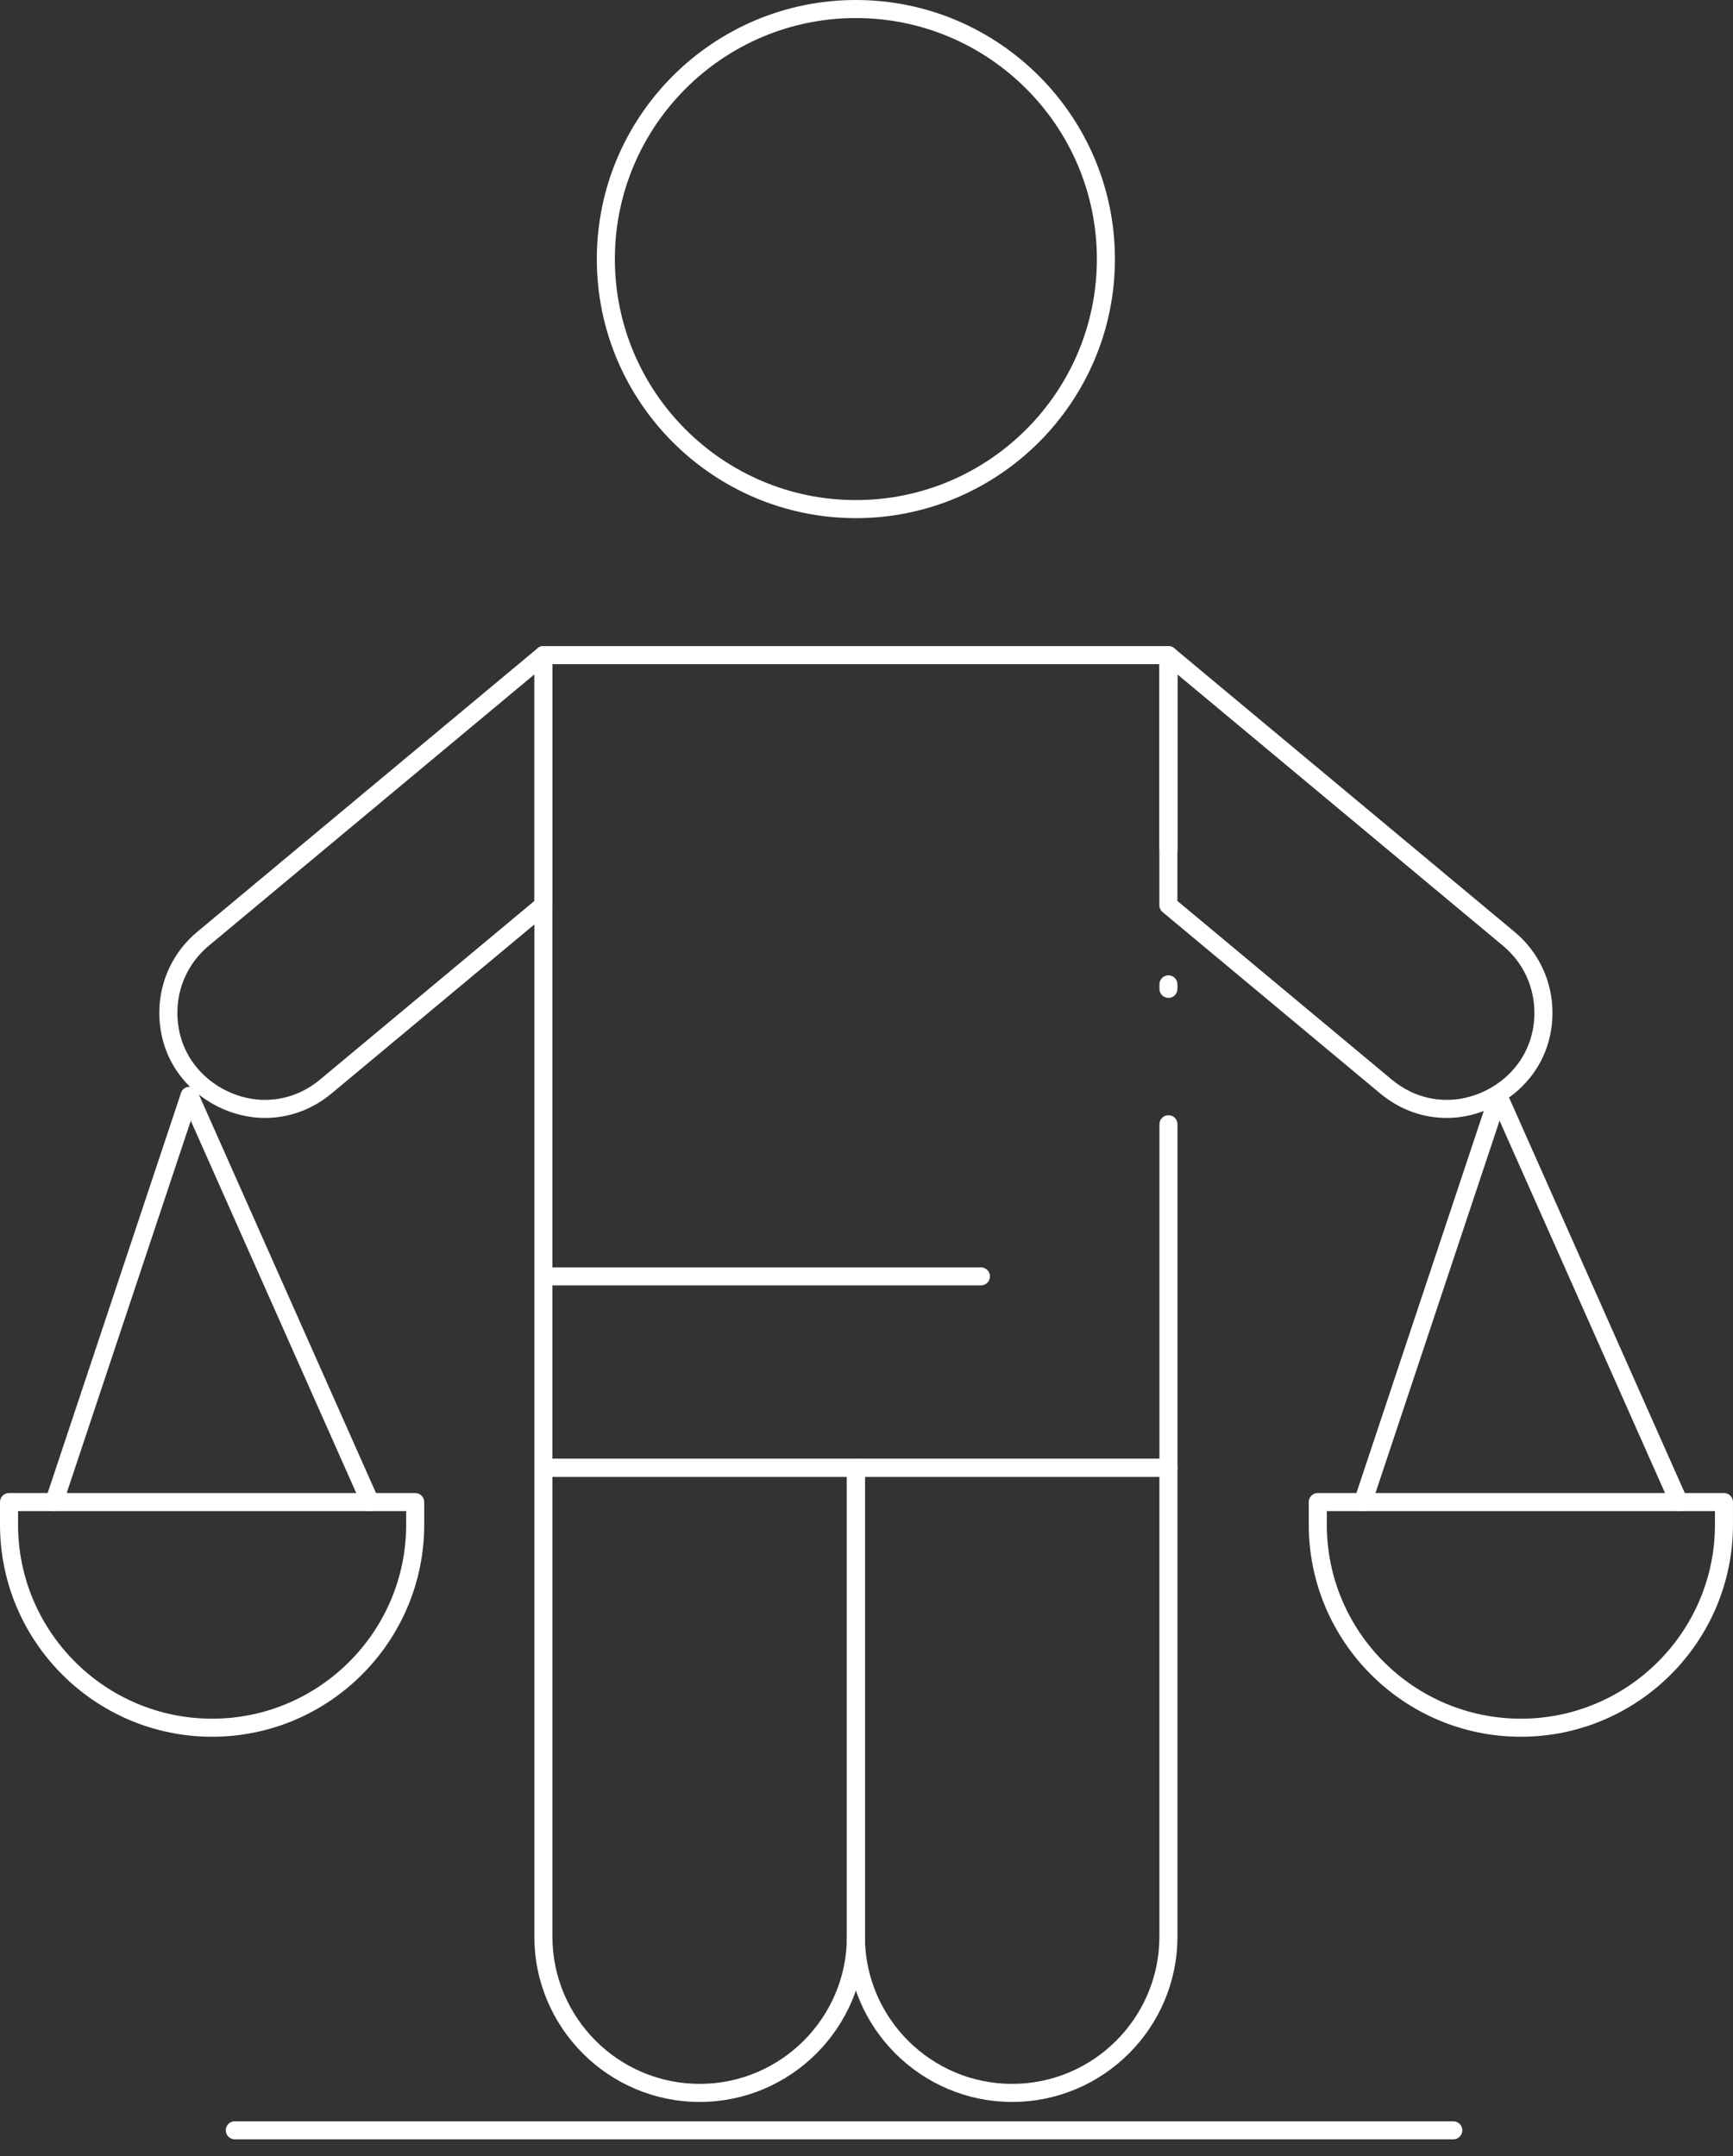 <svg width="86" height="107" viewBox="0 0 86 107" fill="none" xmlns="http://www.w3.org/2000/svg">
<rect x="0" y="0" width="86" height="107" fill="#333333" stroke="none"/>
<path d="M57.984 73.282H26.965C26.718 73.282 26.518 73.081 26.518 72.834V32.509C26.518 32.262 26.718 32.061 26.965 32.061H57.985C58.232 32.061 58.433 32.262 58.433 32.509V42.126C58.433 42.373 58.232 42.574 57.985 42.574C57.737 42.574 57.537 42.373 57.537 42.126V32.957H27.413V72.386H57.537V55.788C57.537 55.54 57.737 55.34 57.985 55.34C58.232 55.34 58.433 55.54 58.433 55.788V72.834C58.432 73.081 58.232 73.282 57.984 73.282ZM57.984 49.517C57.737 49.517 57.536 49.316 57.536 49.069V48.845C57.536 48.598 57.737 48.397 57.984 48.397C58.232 48.397 58.432 48.598 58.432 48.845V49.069C58.432 49.316 58.232 49.517 57.984 49.517Z" fill="white"/>
<path d="M50.228 104.301C45.705 104.301 42.025 100.621 42.025 96.098V72.834C42.025 72.586 42.226 72.386 42.473 72.386H57.983C58.23 72.386 58.431 72.586 58.431 72.834V96.098C58.431 100.621 54.751 104.301 50.228 104.301ZM42.921 73.282V96.098C42.921 100.127 46.199 103.405 50.228 103.405C54.257 103.405 57.535 100.127 57.535 96.098V73.282H42.921Z" fill="white"/>
<path d="M34.72 104.301C30.197 104.301 26.518 100.621 26.518 96.098V72.834C26.518 72.586 26.718 72.386 26.965 72.386H42.475C42.722 72.386 42.923 72.586 42.923 72.834V96.098C42.923 100.621 39.243 104.301 34.72 104.301ZM27.414 73.282V96.098C27.414 100.127 30.692 103.405 34.721 103.405C38.75 103.405 42.027 100.127 42.027 96.098V73.282H27.414Z" fill="white"/>
<path d="M71.802 55.474C70.59 55.474 69.445 55.052 68.489 54.256L57.695 45.26C57.593 45.175 57.533 45.049 57.533 44.916V32.509C57.533 32.335 57.634 32.177 57.791 32.103C57.948 32.029 58.134 32.053 58.268 32.164L75.165 46.245C76.357 47.239 77.041 48.698 77.041 50.25C77.041 53.477 74.322 55.474 71.802 55.474ZM58.429 44.707L69.063 53.568C69.855 54.228 70.803 54.578 71.802 54.578C73.891 54.578 76.145 52.923 76.145 50.251C76.145 48.965 75.579 47.757 74.591 46.934L58.429 33.465V44.707Z" fill="white"/>
<path d="M13.145 55.474C10.625 55.474 7.906 53.477 7.906 50.251C7.906 48.699 8.59 47.239 9.782 46.245L26.679 32.165C26.812 32.054 26.998 32.029 27.155 32.103C27.313 32.177 27.413 32.335 27.413 32.509V44.917C27.413 45.05 27.354 45.175 27.252 45.261L16.458 54.256C15.502 55.053 14.356 55.474 13.145 55.474ZM26.518 33.465L10.356 46.934C9.368 47.756 8.802 48.965 8.802 50.251C8.802 52.923 11.056 54.578 13.145 54.578C14.144 54.578 15.092 54.228 15.884 53.568L26.518 44.707V33.465Z" fill="white"/>
<path d="M42.473 25.711C35.384 25.711 29.617 19.944 29.617 12.855C29.617 5.767 35.384 0 42.473 0C49.561 0 55.328 5.767 55.328 12.855C55.328 19.944 49.561 25.711 42.473 25.711ZM42.473 0.896C35.878 0.896 30.513 6.261 30.513 12.855C30.513 19.45 35.878 24.815 42.473 24.815C49.068 24.815 54.432 19.45 54.432 12.855C54.432 6.261 49.068 0.896 42.473 0.896Z" fill="white"/>
<path d="M48.679 63.785H26.965C26.718 63.785 26.518 63.584 26.518 63.337C26.518 63.089 26.718 62.889 26.965 62.889H48.679C48.926 62.889 49.127 63.089 49.127 63.337C49.127 63.584 48.926 63.785 48.679 63.785Z" fill="white"/>
<path d="M75.473 86.18C69.669 86.18 64.947 81.458 64.947 75.654V74.534C64.947 74.287 65.148 74.086 65.395 74.086H85.552C85.799 74.086 85.999 74.287 85.999 74.534V75.654C85.999 81.458 81.278 86.18 75.473 86.18ZM65.843 74.982V75.654C65.843 80.964 70.163 85.284 75.473 85.284C80.783 85.284 85.104 80.964 85.104 75.654V74.982H65.843Z" fill="white"/>
<path d="M67.636 74.982C67.589 74.982 67.541 74.975 67.494 74.959C67.259 74.881 67.132 74.627 67.211 74.393L73.929 54.236C74.008 54.002 74.261 53.875 74.496 53.953C74.731 54.031 74.858 54.285 74.779 54.519L68.061 74.676C67.998 74.864 67.823 74.982 67.636 74.982Z" fill="white"/>
<path d="M83.317 74.983C83.145 74.983 82.982 74.883 82.907 74.717L73.949 54.56C73.849 54.334 73.95 54.069 74.176 53.969C74.403 53.868 74.667 53.97 74.768 54.196L83.726 74.353C83.827 74.579 83.725 74.843 83.499 74.944C83.439 74.97 83.377 74.983 83.317 74.983Z" fill="white"/>
<path d="M10.526 86.18C4.722 86.18 0 81.458 0 75.654V74.534C0 74.287 0.201 74.086 0.448 74.086H20.604C20.852 74.086 21.052 74.287 21.052 74.534V75.654C21.052 81.458 16.33 86.18 10.526 86.18ZM0.896 74.982V75.654C0.896 80.964 5.216 85.284 10.526 85.284C15.836 85.284 20.156 80.964 20.156 75.654V74.982H0.896Z" fill="white"/>
<path d="M2.688 74.983C2.641 74.983 2.593 74.975 2.546 74.959C2.312 74.881 2.185 74.627 2.263 74.393L8.982 54.237C9.06 54.002 9.315 53.875 9.549 53.953C9.783 54.032 9.91 54.285 9.832 54.52L3.113 74.676C3.051 74.864 2.876 74.983 2.688 74.983Z" fill="white"/>
<path d="M18.368 74.983C18.196 74.983 18.032 74.883 17.958 74.716L9 54.56C8.899 54.334 9.001 54.069 9.227 53.969C9.453 53.869 9.718 53.97 9.818 54.196L18.777 74.353C18.877 74.579 18.775 74.843 18.549 74.944C18.49 74.97 18.428 74.983 18.368 74.983Z" fill="white"/>
<path d="M72.12 106.157H11.651C11.404 106.157 11.203 105.956 11.203 105.709C11.203 105.462 11.404 105.261 11.651 105.261H72.12C72.367 105.261 72.568 105.462 72.568 105.709C72.568 105.956 72.367 106.157 72.12 106.157Z" fill="white"/>
</svg>
